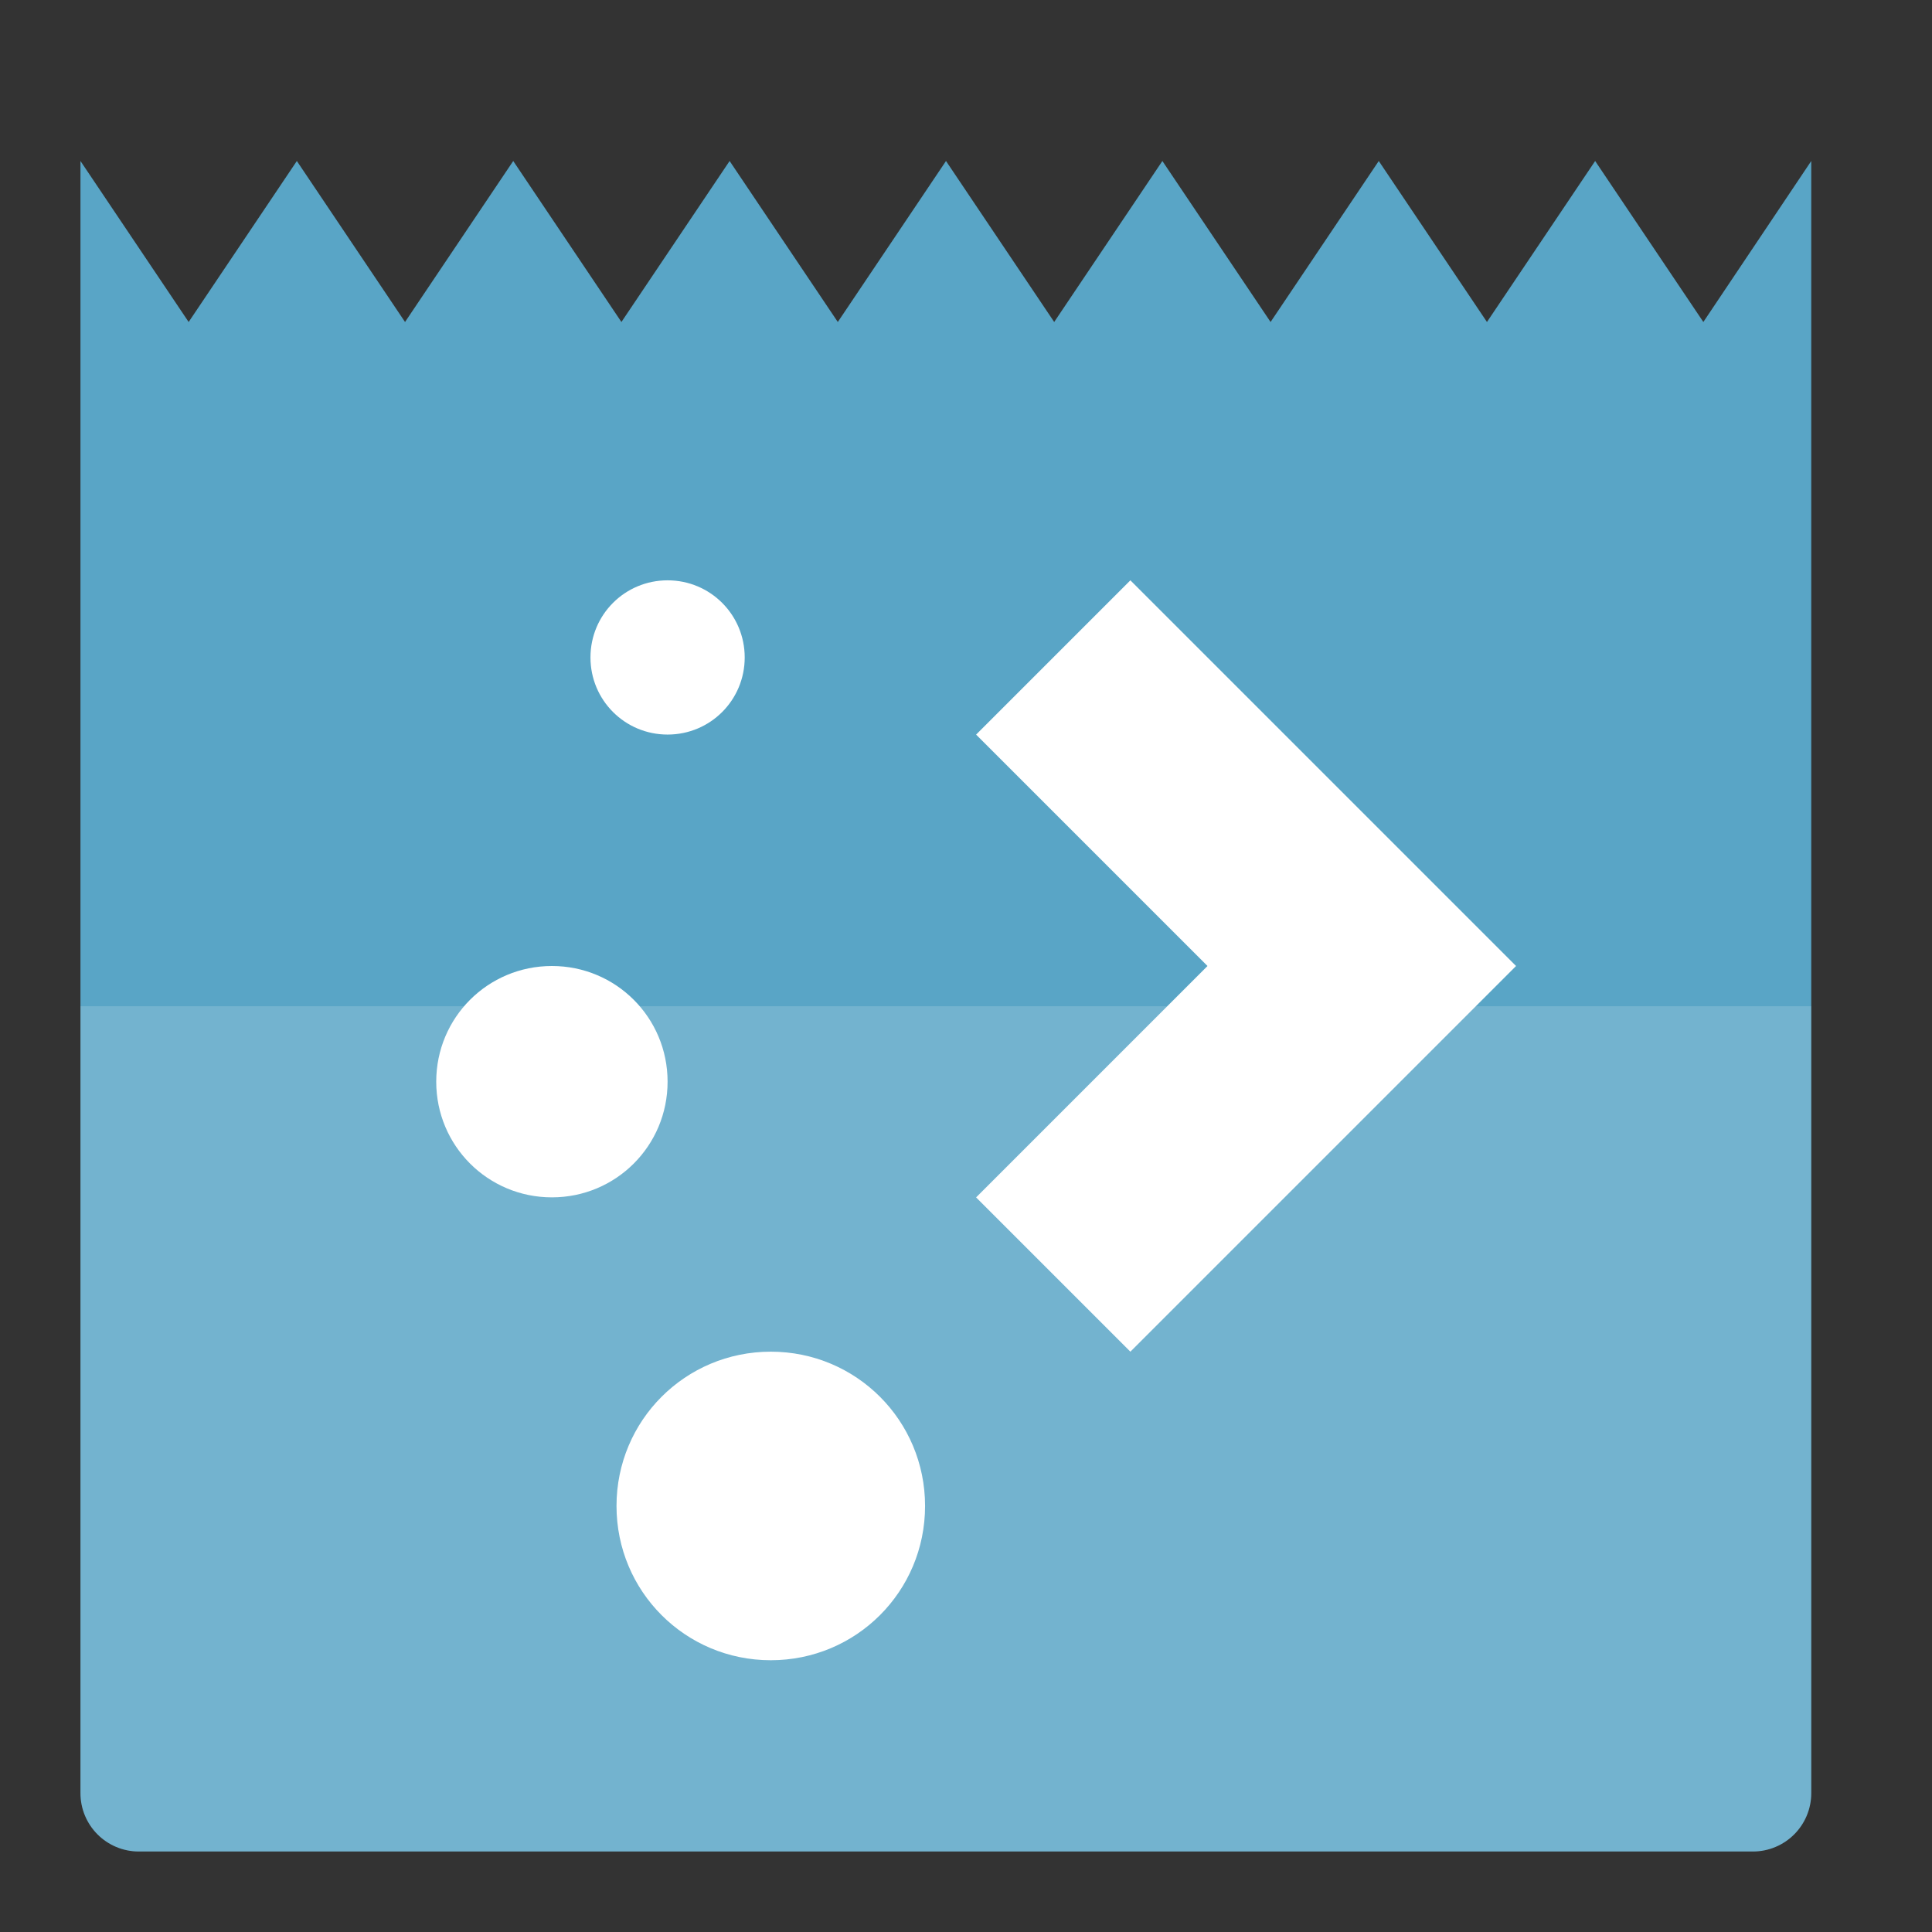 <svg height="48" width="48" xmlns="http://www.w3.org/2000/svg"><rect width="100%" height="100%" fill="#333333" stroke="none"/><path d="m45 4v40.547c0 .805-.648 1.453-1.453 1.453h-40.095c-.805 0-1.453-.648-1.453-1.453v-40.547l2.688 4 2.688-4 2.688 4 2.688-4 2.688 4 2.688-4 2.688 4 2.688-4 2.688 4 2.688-4 2.688 4 2.688-4 2.688 4 2.688-4 2.688 4z" fill="#59a5c6"/><g fill="#fff"><path d="m45 25v19.547c0 .805-.648 1.453-1.453 1.453h-40.095c-.805 0-1.453-.648-1.453-1.453v-19.547z" fill-opacity=".158"/><path d="m16.586 14.418c-1.062 0-1.916.855-1.916 1.916s.855 1.916 1.916 1.916c1.062 0 1.916-.855 1.916-1.916s-.855-1.916-1.916-1.916zm11.498 0-3.833 3.833 5.749 5.749-5.749 5.749 3.833 3.833 5.749-5.749 3.833-3.833-3.833-3.833zm-14.372 9.582c-1.592 0-2.874 1.282-2.874 2.874s1.282 2.874 2.874 2.874c1.592 0 2.874-1.282 2.874-2.874s-1.282-2.874-2.874-2.874zm5.438 9.582c-2.123 0-3.833 1.709-3.833 3.833 0 2.123 1.709 3.833 3.833 3.833 2.123 0 3.833-1.709 3.833-3.833 0-2.123-1.709-3.833-3.833-3.833z" stroke-width="1.916"/></g></svg>